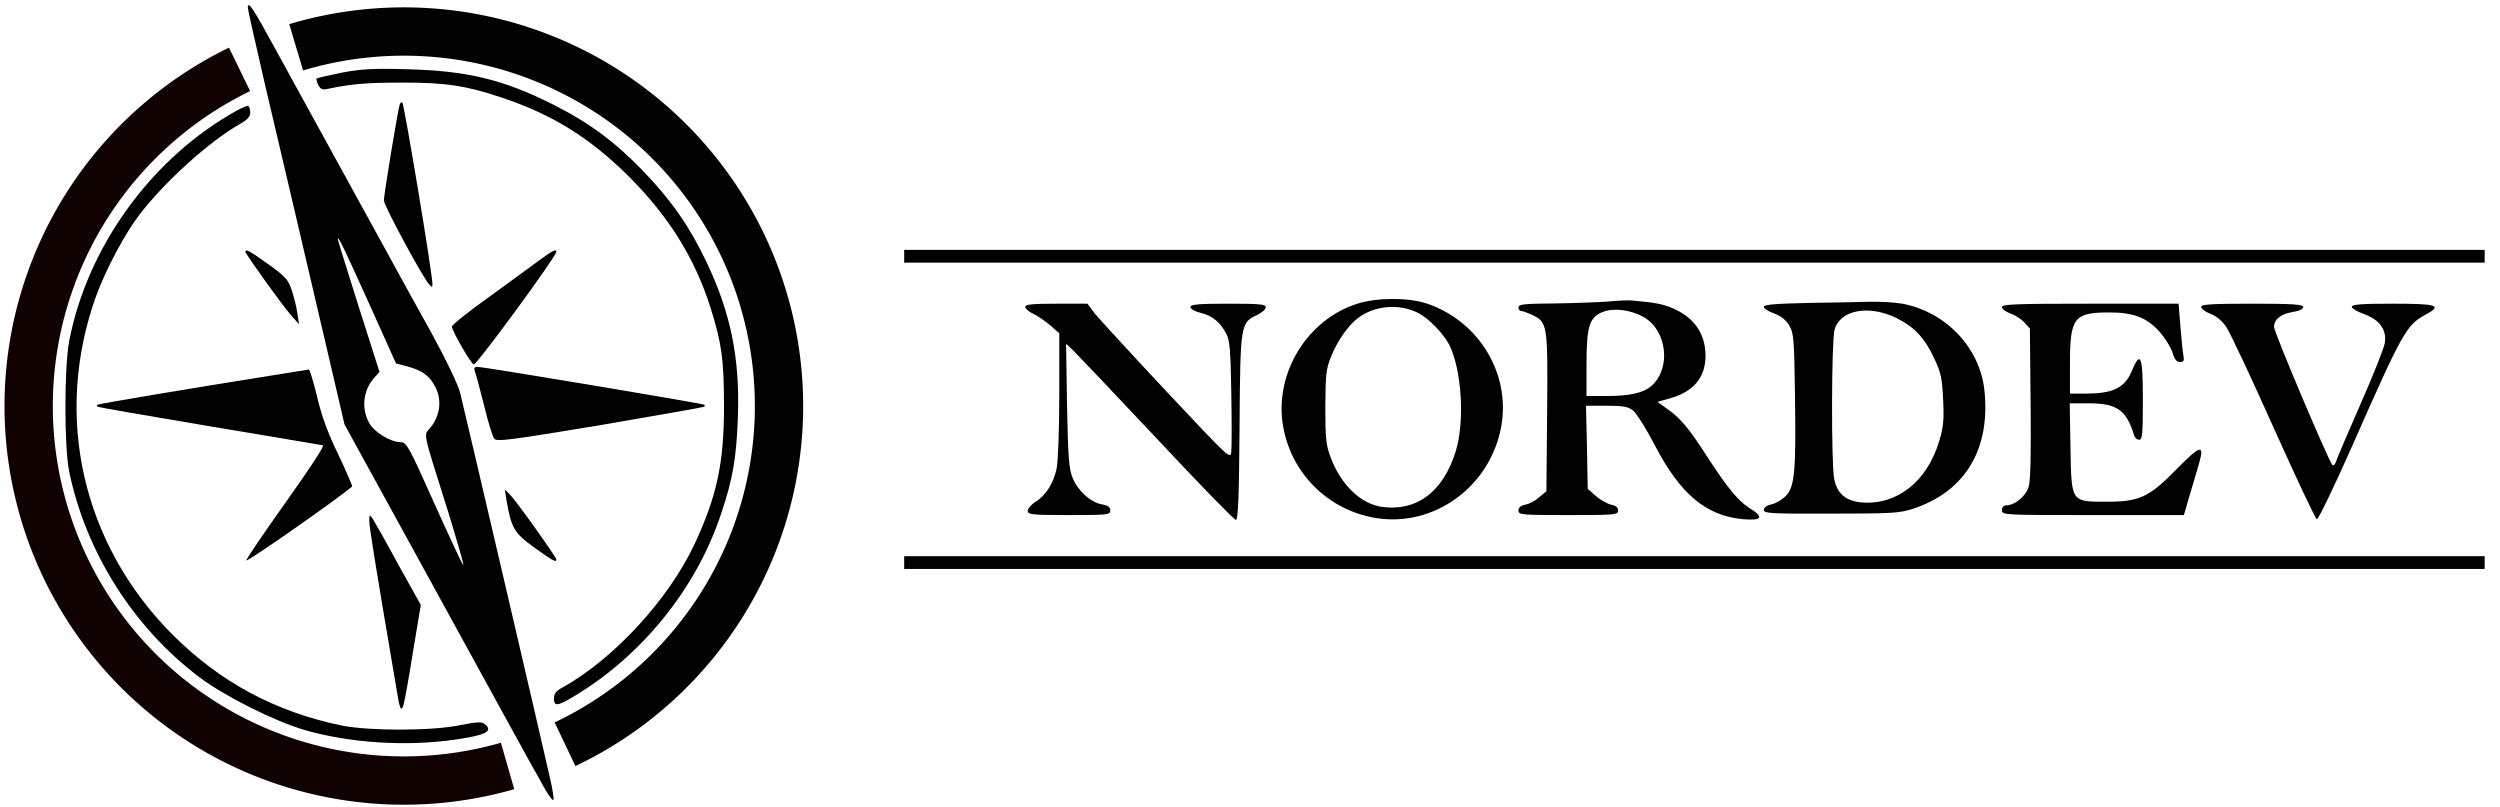 <?xml version="1.0" encoding="UTF-8" standalone="no"?>
<svg
   xmlns:dc="http://purl.org/dc/elements/1.1/"
   xmlns:cc="http://creativecommons.org/ns#"
   xmlns:rdf="http://www.w3.org/1999/02/22-rdf-syntax-ns#"
   xmlns:svg="http://www.w3.org/2000/svg"
   xmlns="http://www.w3.org/2000/svg"
   xmlns:sodipodi="http://sodipodi.sourceforge.net/DTD/sodipodi-0.dtd"
   xmlns:inkscape="http://www.inkscape.org/namespaces/inkscape"
   width="1029pt"
   height="332pt"
   version="1.0"
   viewBox="0 0 1029 332"
   id="svg46"
   sodipodi:docname="logo-nordev5.svg.2021_12_01_17_33_15.0.svg"
   inkscape:version="0.92.5 (2060ec1f9f, 2020-04-08)">
  <defs
     id="defs50" />
  <sodipodi:namedview
     pagecolor="#ffffff"
     bordercolor="#666666"
     borderopacity="1"
     objecttolerance="10"
     gridtolerance="10"
     guidetolerance="10"
     inkscape:pageopacity="0"
     inkscape:pageshadow="2"
     inkscape:window-width="1853"
     inkscape:window-height="916"
     id="namedview48"
     showgrid="false"
     inkscape:zoom="0.49373783"
     inkscape:cx="195.56696"
     inkscape:cy="54.93455"
     inkscape:window-x="62"
     inkscape:window-y="27"
     inkscape:window-maximized="0"
     inkscape:current-layer="svg46" />
  <path
     d="M 208.917,315.269 A 154.422,154.151 0 0 1 22.066,222.394 154.422,154.151 0 0 1 98.603,28.54"
     sodipodi:open="true"
     sodipodi:end="4.2591513"
     sodipodi:start="1.2906612"
     sodipodi:ry="154.15054"
     sodipodi:rx="154.42152"
     sodipodi:cy="167.12706"
     sodipodi:cx="166.22134"
     sodipodi:type="arc"
     id="path886"
     style="opacity:0.99;fill:#00c200;fill-opacity:0;stroke:#100000;stroke-width:19.89;stroke-linecap:butt;stroke-linejoin:miter;stroke-miterlimit:4;stroke-dasharray:none;stroke-dashoffset:0;stroke-opacity:1;paint-order:normal" />
  <path
     style="opacity:0.99;fill:#00c200;fill-opacity:0;stroke:#000000;stroke-width:19.89;stroke-linecap:butt;stroke-linejoin:miter;stroke-miterlimit:4;stroke-dasharray:none;stroke-dashoffset:0;stroke-opacity:1;paint-order:normal"
     id="path884"
     sodipodi:type="arc"
     sodipodi:cx="166.22134"
     sodipodi:cy="167.12706"
     sodipodi:rx="154.42152"
     sodipodi:ry="154.15054"
     sodipodi:start="4.4212722"
     sodipodi:end="1.1267038"
     sodipodi:open="true"
     d="M 121.899,19.463 A 154.422,154.151 0 0 1 310.326,111.728 154.422,154.151 0 0 1 232.567,306.325" />
  <path
     inkscape:connector-curvature="0"
     id="path862"
     d="M 372.161,231.554 H 1022.683"
     style="fill:none;fill-rule:evenodd;stroke:#000000;stroke-width:5.25;stroke-linecap:butt;stroke-linejoin:miter;stroke-miterlimit:4;stroke-dasharray:none;stroke-opacity:1" />
  <path
     style="fill:none;fill-rule:evenodd;stroke:#000000;stroke-width:5.25;stroke-linecap:butt;stroke-linejoin:miter;stroke-miterlimit:4;stroke-dasharray:none;stroke-opacity:1"
     d="M 372.161,105.475 H 1022.683"
     id="path860"
     inkscape:connector-curvature="0" />
  <path
     inkscape:connector-curvature="0"
     id="path4"
     d="m 102,3.2 c 0,0.7 3.2,14.8 7,31.3 7.5,31.8 14.6,62.2 25.9,110.6 l 6.9,29.6 37,67.4 c 20.3,37.1 38,69.2 39.2,71.4 1.3,2.2 3.9,6.9 5.8,10.4 2,3.6 3.8,5.9 4,5.3 0.2,-0.7 -0.4,-4.5 -1.3,-8.4 -3.4,-15.3 -35.7,-153.6 -37.1,-159.1 -0.8,-3.3 -5.9,-13.9 -12,-25 C 171.5,126.2 162.8,110.3 158,101.5 153.2,92.7 143.4,74.9 136.3,62 129.2,49.1 118.9,30.3 113.4,20.3 104.2,3.4 102,0 102,3.2 Z m 50.4,122.8 10.6,23.6 4.6,1.2 c 6.2,1.7 9.2,3.8 11.6,8.5 2.7,5.3 2,11.4 -1.7,16.3 -3.2,4.2 -4.2,-0.5 7,35.2 3.6,11.8 6.5,21.6 6.2,21.8 -0.2,0.2 -5.5,-11.1 -11.8,-25.1 -10.6,-23.8 -11.6,-25.5 -14,-25.5 -4.2,0 -11,-4.2 -13,-8 -3.3,-6.1 -2.4,-13.5 2.3,-18.7 l 2,-2.2 -8.6,-27 C 142.9,111.2 139,98.7 139,98.3 c 0.1,-1.4 2.5,3.6 13.4,27.7 z"
     style="stroke-width:0.1" />
  <path
     inkscape:connector-curvature="0"
     id="path10"
     d="m 140.7,29.9 c -5.5,1.1 -10.1,2.2 -10.4,2.4 -0.2,0.3 0.1,1.5 0.7,2.7 1,1.8 1.7,2.1 4.3,1.5 9.7,-2 15.8,-2.5 30.5,-2.5 17.9,0 25.8,1.2 40.5,6.1 21.1,7 36.5,16.6 52.8,32.8 16.2,16.3 26.8,33.2 33.3,53.6 4.6,14.5 5.6,21.4 5.6,40.6 0,23.6 -2.9,37 -12.1,56.8 -10.7,22.9 -33.6,47.7 -54.8,59.3 -2.2,1.2 -3.1,2.4 -3.1,4.3 0,3.4 1.5,3.2 8.6,-1.1 27.9,-16.8 50.2,-44.5 60.3,-75.2 4.7,-14 6.2,-22.7 6.8,-39.2 0.9,-24.2 -2.8,-42.8 -12.7,-63.7 C 284.1,93.6 276.3,82.4 264.9,70.6 253.2,58.4 242.4,50.4 227.4,42.9 207.1,32.7 192.1,29.1 167.5,28.5 153.6,28.1 148.7,28.4 140.7,29.9 Z"
     style="stroke-width:0.1" />
  <path
     inkscape:connector-curvature="0"
     id="path12"
     d="m 164.5,43.1 c -0.7,2 -6.5,37 -6.5,39.4 0,2.1 16.1,31.9 18.6,34.5 1.2,1.3 1.4,1.3 1.4,0 0,-4.4 -11.6,-73.9 -12.4,-74.8 -0.3,-0.3 -0.8,0.1 -1.1,0.9 z"
     style="stroke-width:0.1" />
  <path
     inkscape:connector-curvature="0"
     id="path14"
     d="m 94.2,47.4 c -33.3,19.7 -58.5,55.4 -65.7,92.9 -2.1,10.9 -2.1,43.9 0,53.9 6.9,33.2 26.4,64 53.5,84.5 10.3,7.8 31.3,18.3 43.5,21.8 18.3,5.3 41.5,6.8 61.3,4 13.3,-1.9 16.4,-3.5 12.7,-6.5 -1.2,-1 -3.2,-0.9 -10.2,0.5 -11.7,2.4 -37.5,2.4 -48.8,0.1 -27.4,-5.7 -50,-17.9 -69.6,-37.5 C 33.8,223.8 21.9,171.2 39.5,122 43.3,111.5 51.1,96.7 57,88.9 67.3,75.2 86.3,58 99,50.9 c 2.8,-1.6 4,-2.9 4,-4.5 0,-1.3 -0.4,-2.5 -0.8,-2.8 -0.5,-0.3 -4.1,1.4 -8,3.8 z"
     style="stroke-width:0.1" />
  <path
     inkscape:connector-curvature="0"
     id="path16"
     d="m 101,103.6 c 0,0.9 15.4,22.4 19,26.4 l 3.1,3.5 -0.7,-4.5 c -0.3,-2.5 -1.4,-6.7 -2.3,-9.5 -1.4,-4.3 -2.5,-5.6 -9.6,-10.7 -7.7,-5.5 -9.5,-6.5 -9.5,-5.2 z"
     style="stroke-width:0.1" />
  <path
     inkscape:connector-curvature="0"
     id="path18"
     d="m 223,106.4 c -2.5,1.8 -11.8,8.6 -20.7,15.1 -9,6.4 -16.3,12.2 -16.3,12.9 0,1.8 8,15.6 9,15.6 1.4,0 34,-44.5 34,-46.4 0,-1.2 -1.5,-0.5 -6,2.8 z"
     style="stroke-width:0.1" />
  <path
     inkscape:connector-curvature="0"
     id="path22"
     d="m 558.7,125 c -20.6,6.5 -34,28.4 -30.7,49.7 3.1,19.8 18.4,35.2 38.2,38.5 24.2,4 47.6,-13.2 51.8,-38.2 3.6,-21.4 -9.3,-42.7 -30.5,-50 -7.6,-2.6 -20.7,-2.6 -28.8,0 z m 25,3.8 c 4.3,2.2 10.3,8.4 12.7,12.9 5.3,10.3 6.6,32.1 2.7,44.3 -5.2,16.6 -16.2,24.7 -30.5,22.6 -8.6,-1.3 -16.7,-9.1 -20.9,-20.3 -1.9,-5.1 -2.2,-7.7 -2.2,-20.8 0.1,-13.3 0.3,-15.7 2.4,-20.8 2.5,-6.3 7.1,-12.9 11.2,-15.9 6.8,-5.1 16.9,-5.9 24.6,-2 z"
     style="stroke-width:0.1" />
  <path
     inkscape:connector-curvature="0"
     id="path24"
     d="m 662,124.1 c -4.1,0.3 -14.1,0.7 -22.2,0.8 -12.4,0.1 -14.8,0.3 -14.8,1.6 0,0.8 0.5,1.5 1.1,1.5 0.6,0 2.6,0.7 4.5,1.6 6.4,3.1 6.5,3.8 6.2,40 l -0.3,32.6 -2.9,2.4 c -1.5,1.4 -4.1,2.8 -5.7,3.1 -2,0.4 -2.9,1.2 -2.9,2.4 0,1.8 1.1,1.9 20.5,1.9 19.4,0 20.5,-0.1 20.5,-1.9 0,-1.3 -0.9,-2 -2.9,-2.4 -1.7,-0.4 -4.5,-2 -6.3,-3.6 l -3.3,-2.9 -0.3,-17.1 -0.4,-17.1 h 8.5 c 6.9,0 8.9,0.4 10.9,2 1.4,1.1 5.4,7.5 8.9,14.2 10.4,20.1 21.1,29.1 36.3,30.5 8,0.7 8.8,-0.9 2.5,-4.7 -4.4,-2.8 -8.9,-8.2 -17.2,-21 -7.3,-11.4 -11,-15.9 -16.2,-19.5 l -4.3,-3.1 4.6,-1.3 c 10.2,-2.7 15.2,-8.6 15.2,-17.8 -0.1,-8.9 -4.5,-15.4 -13.2,-19.3 -4.1,-1.8 -7.1,-2.4 -16.8,-3.3 -1.4,-0.2 -5.9,0 -10,0.4 z m 14.7,6.5 c 9.4,5.5 11.2,20.8 3.2,28.1 -3.3,3 -9,4.3 -18.6,4.3 H 653 v -13.3 c 0,-15.6 1.3,-19.4 7,-21.4 4.6,-1.7 11.5,-0.7 16.7,2.3 z"
     style="stroke-width:0.1" />
  <path
     inkscape:connector-curvature="0"
     id="path26"
     d="m 743.8,124.7 c -13.5,0.3 -17.8,0.7 -17.8,1.6 0,0.7 1.9,1.9 4.2,2.7 2.9,1.1 4.8,2.6 6.3,5 1.8,3.2 2,5.5 2.3,28 0.5,32.1 -0.1,38.4 -3.8,42.2 -1.6,1.5 -4.2,3.1 -5.9,3.4 -1.9,0.4 -3.1,1.3 -3.1,2.3 0,1.4 2.8,1.6 27.8,1.5 25.4,0 28.2,-0.2 33.9,-2.1 21.2,-7.1 31.6,-24.4 29.1,-48.5 C 815,143.2 801,128.4 783,125 c -2.9,-0.5 -8.9,-0.9 -13.4,-0.8 -4.4,0.1 -16.1,0.4 -25.8,0.5 z m 37,6.3 c 7.3,3.7 11.5,8.2 15.5,16.9 2.6,5.5 3.1,7.9 3.5,16.7 0.4,8.4 0.1,11.4 -1.7,17.2 -5,16.5 -17.4,26.2 -31.9,25 -6.4,-0.6 -9.9,-3.5 -11.2,-9.4 -1.3,-5.5 -1.2,-57 0.1,-61.7 2.3,-8.2 14.2,-10.4 25.7,-4.7 z"
     style="stroke-width:0.1" />
  <path
     inkscape:connector-curvature="0"
     id="path28"
     d="m 422,126.3 c 0,0.7 1.5,2.1 3.4,2.9 1.8,0.9 5,3.1 7,4.8 l 3.6,3.2 v 25.4 c 0,14.3 -0.5,27.5 -1.1,30.3 -1.3,6.1 -4.4,10.9 -8.6,13.6 -1.8,1.1 -3.2,2.8 -3.3,3.7 0,1.6 1.5,1.8 17,1.8 16,0 17,-0.1 17,-1.9 0,-1.4 -1,-2.1 -3.5,-2.5 -4.7,-0.9 -9.9,-5.6 -12,-10.9 -1.5,-3.5 -1.9,-8.4 -2.3,-29.7 l -0.4,-25.5 3.1,2.9 c 1.7,1.7 17.2,18 34.4,36.3 17.1,18.3 31.7,33.3 32.4,33.3 0.9,0 1.3,-9.6 1.5,-38.3 0.3,-42.7 0.4,-42.8 7.3,-46.1 1.9,-0.9 3.5,-2.3 3.5,-3.1 0,-1.3 -2.6,-1.5 -15.5,-1.5 -12.5,0 -15.5,0.3 -15.5,1.4 0,0.8 1.8,1.8 4.3,2.4 4.8,1.2 7.9,3.8 10.4,8.5 1.5,2.7 1.8,6.7 2.1,24.2 0.2,11.5 0.2,22.5 0,24.4 -0.3,3.3 -0.7,2.9 -26.8,-24.9 -14.6,-15.6 -27.8,-30 -29.5,-32.1 l -2.9,-3.9 h -12.8 c -9.9,0 -12.8,0.3 -12.8,1.3 z"
     style="stroke-width:0.1" />
  <path
     inkscape:connector-curvature="0"
     id="path30"
     d="m 824,126.4 c 0,0.8 1.5,1.9 3.4,2.6 1.8,0.6 4.4,2.2 5.7,3.6 l 2.4,2.6 0.3,30.6 c 0.2,20.6 0,32 -0.8,34.5 -1.1,3.9 -5.7,7.7 -9.2,7.7 -1.1,0 -1.8,0.8 -1.8,2 0,2 0.7,2 37.5,2 h 37.4 l 2.1,-7.3 c 1.2,-3.9 3,-10 4,-13.5 2.5,-8.6 0.9,-8.3 -9.3,2.1 -11.2,11.4 -15.2,13.2 -28.4,13.2 -15,0 -14.7,0.5 -15.1,-22.5 l -0.3,-18 h 7.6 c 11.9,0 15.7,2.7 18.9,13.2 0.3,1 1.2,1.8 2.1,1.8 1.3,0 1.5,-2.3 1.5,-16.5 0,-18.3 -0.9,-20.5 -4.7,-11.5 -2.8,6.6 -7.6,8.9 -18,9 H 852 v -12.5 c 0,-18.6 1.7,-20.8 15.5,-20.9 10.5,-0.1 16.1,2 21.5,8.1 2.2,2.5 4.5,6.3 5.2,8.4 0.8,2.8 1.7,3.9 3.1,3.9 1.6,0 1.8,-0.5 1.3,-3.3 -0.3,-1.7 -0.8,-7.1 -1.2,-12 l -0.7,-8.7 h -36.3 c -30.8,0 -36.4,0.2 -36.4,1.4 z"
     style="stroke-width:0.1" />
  <path
     inkscape:connector-curvature="0"
     id="path32"
     d="m 906,126.3 c 0,0.8 1.8,2.1 3.9,2.9 2.5,1 4.9,3 6.5,5.5 1.5,2.2 10.2,20.7 19.4,41.3 9.2,20.5 17.2,37.5 17.8,37.7 0.6,0.2 7.3,-13.7 14.9,-30.9 20.3,-46 22,-49.1 29.9,-53.3 7,-3.8 4.9,-4.5 -13.4,-4.5 -13,0 -17,0.3 -17,1.3 0,0.7 2.3,2 5.1,3 6.3,2.3 9.3,6.4 8.5,11.8 -0.3,2.1 -4.8,13.4 -10,25.2 -5.2,11.8 -9.7,22.4 -10.1,23.7 -0.4,1.2 -1,1.8 -1.5,1.4 -1.7,-2 -24,-54.6 -24,-56.8 0,-3.2 2.8,-5.4 7.8,-6.2 2.6,-0.4 4.2,-1.2 4.2,-2 0,-1.1 -3.9,-1.4 -21,-1.4 -16.9,0 -21,0.3 -21,1.3 z"
     style="stroke-width:0.1" />
  <path
     inkscape:connector-curvature="0"
     id="path34"
     d="m 195.4,152.7 c 0.4,0.9 2.1,7.2 3.8,14 1.6,6.7 3.5,12.9 4.2,13.8 1,1.4 5.5,0.8 43.6,-5.5 23.4,-4 42.7,-7.4 42.9,-7.6 0.2,-0.2 0.2,-0.6 0,-0.8 -0.5,-0.5 -90.9,-15.6 -93.3,-15.6 -1.3,0 -1.6,0.5 -1.2,1.7 z"
     style="stroke-width:0.1" />
  <path
     inkscape:connector-curvature="0"
     id="path36"
     d="m 111.5,154.6 c -30.9,4.9 -71,11.6 -71.4,12 -0.2,0.2 -0.2,0.6 0,0.8 0.2,0.2 20.9,3.8 45.9,8 25,4.2 46.1,7.7 46.9,7.9 0.8,0.1 -5.3,9.4 -15.4,23.6 -9.1,12.8 -16.4,23.5 -16.1,23.8 0.5,0.5 34.6,-23.2 43.5,-30.4 0.3,-0.2 -2.3,-6.1 -5.6,-13.1 -4.3,-8.8 -7,-16.1 -8.8,-24 -1.5,-6.1 -3,-11.2 -3.4,-11.1 -0.3,0 -7.3,1.2 -15.6,2.5 z"
     style="stroke-width:0.1" />
  <path
     inkscape:connector-curvature="0"
     id="path38"
     d="m 208.4,205.5 c 2,11.7 3.1,13.7 11,19.5 7.9,5.7 9.6,6.7 9.6,5.3 -0.1,-1.1 -16.6,-24.3 -19.2,-26.8 l -2,-2 z"
     style="stroke-width:0.1" />
  <path
     inkscape:connector-curvature="0"
     id="path40"
     d="m 152,214.4 c 0,2.5 2.1,15.7 11.1,68.6 1.4,8.9 1.9,10 2.9,7.5 0.4,-1.1 2.2,-10.9 3.9,-21.7 l 3.3,-19.8 -9.3,-16.7 c -5,-9.3 -9.8,-17.7 -10.5,-18.8 -1.3,-1.8 -1.4,-1.8 -1.4,0.9 z"
     style="stroke-width:0.1" />
</svg>
